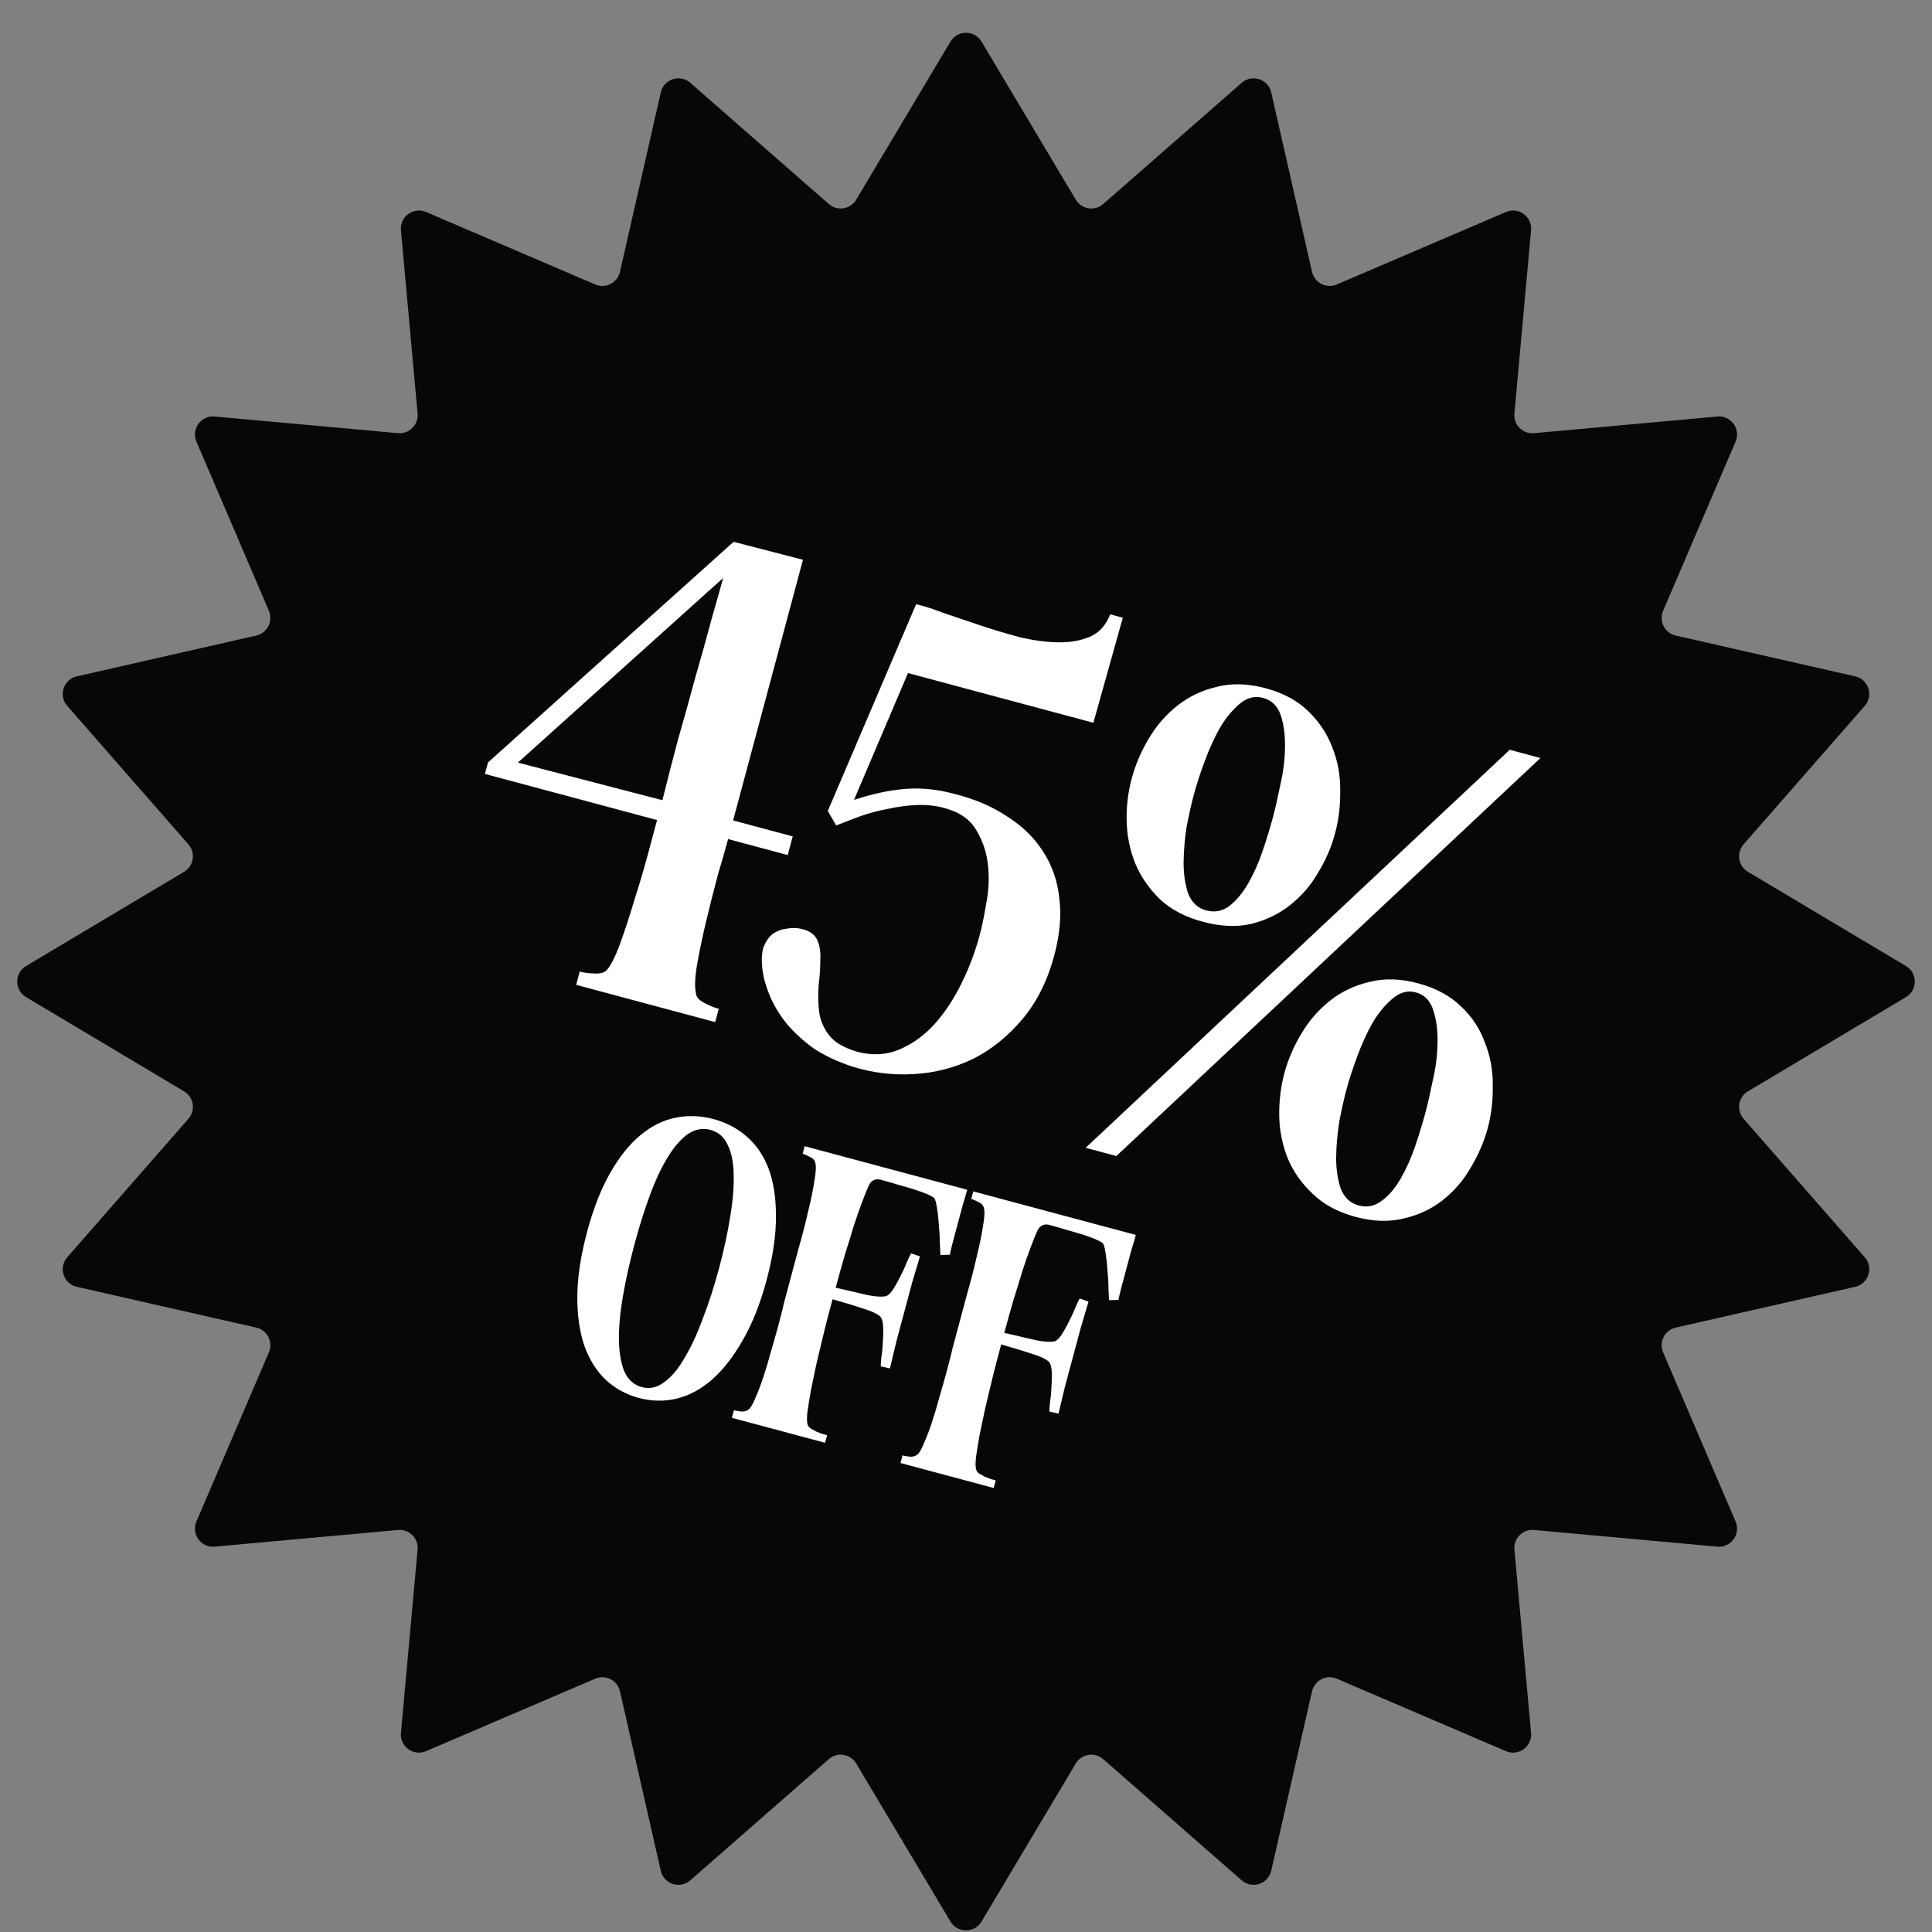 <svg width="124" height="124" viewBox="0 0 124 124" fill="none" xmlns="http://www.w3.org/2000/svg">
<rect x="0" y="0" width="124" height="124" fill="#808080" stroke="none"/>
<g clip-path="url(#clip0_12447_22793)">
<path d="M61.004 2.67C61.454 1.916 62.546 1.916 62.996 2.67L69.046 12.816C69.417 13.438 70.261 13.571 70.806 13.094L79.696 5.315C80.357 4.737 81.395 5.074 81.59 5.931L84.209 17.449C84.37 18.155 85.131 18.543 85.797 18.258L96.655 13.607C97.463 13.261 98.346 13.903 98.267 14.777L97.198 26.542C97.133 27.263 97.737 27.867 98.458 27.802L110.223 26.733C111.097 26.654 111.739 27.538 111.393 28.345L106.742 39.203C106.457 39.869 106.845 40.63 107.551 40.791L119.069 43.41C119.926 43.605 120.263 44.643 119.685 45.304L111.906 54.194C111.429 54.739 111.562 55.583 112.184 55.953L122.33 62.004C123.084 62.454 123.084 63.546 122.33 63.996L112.184 70.046C111.562 70.417 111.429 71.261 111.906 71.806L119.685 80.696C120.263 81.357 119.926 82.395 119.069 82.59L107.551 85.209C106.845 85.37 106.457 86.131 106.742 86.797L111.393 97.655C111.739 98.463 111.097 99.346 110.223 99.267L98.458 98.198C97.737 98.133 97.133 98.737 97.198 99.458L98.267 111.223C98.346 112.097 97.463 112.739 96.655 112.393L85.797 107.742C85.131 107.457 84.37 107.845 84.209 108.551L81.59 120.069C81.395 120.926 80.357 121.263 79.696 120.685L70.806 112.906C70.261 112.429 69.417 112.562 69.046 113.184L62.996 123.33C62.546 124.084 61.454 124.084 61.004 123.33L54.953 113.184C54.583 112.562 53.739 112.429 53.194 112.906L44.304 120.685C43.643 121.263 42.605 120.926 42.41 120.069L39.791 108.551C39.63 107.845 38.869 107.457 38.203 107.742L27.345 112.393C26.538 112.739 25.654 112.097 25.733 111.223L26.802 99.458C26.867 98.737 26.263 98.133 25.542 98.198L13.777 99.267C12.903 99.346 12.261 98.463 12.607 97.655L17.258 86.797C17.543 86.131 17.155 85.37 16.449 85.209L4.931 82.59C4.074 82.395 3.737 81.357 4.315 80.696L12.094 71.806C12.571 71.261 12.438 70.417 11.816 70.046L1.67 63.996C0.916 63.546 0.916 62.454 1.67 62.004L11.816 55.953C12.438 55.583 12.571 54.739 12.094 54.194L4.315 45.304C3.737 44.643 4.074 43.605 4.931 43.41L16.449 40.791C17.155 40.63 17.543 39.869 17.258 39.203L12.607 28.345C12.261 27.538 12.903 26.654 13.777 26.733L25.542 27.802C26.263 27.867 26.867 27.263 26.802 26.542L25.733 14.777C25.654 13.903 26.538 13.261 27.345 13.607L38.203 18.258C38.869 18.543 39.63 18.155 39.791 17.449L42.41 5.931C42.605 5.074 43.643 4.737 44.304 5.315L53.194 13.094C53.739 13.571 54.583 13.438 54.953 12.816L61.004 2.67Z" fill="#070707"/>
<path d="M38.925 62.281C39.195 61.994 39.486 61.423 39.798 60.568C40.11 59.713 40.417 58.774 40.719 57.751C41.047 56.734 41.338 55.749 41.593 54.796C41.856 53.818 42.049 53.096 42.173 52.633L31.123 49.672L31.32 48.938L47.082 34.775L51.536 35.927L47.053 52.657L50.878 53.681L50.557 54.879L46.732 53.854C46.587 54.395 46.374 55.139 46.093 56.085C45.838 57.038 45.588 58.02 45.345 59.032C45.102 60.043 44.901 60.997 44.744 61.894C44.593 62.764 44.573 63.407 44.682 63.823C44.711 64.024 44.896 64.212 45.236 64.386C45.575 64.56 45.874 64.681 46.132 64.75L45.904 65.6L36.979 63.209L37.207 62.359C37.464 62.428 37.771 62.468 38.126 62.481C38.508 62.5 38.774 62.434 38.925 62.281ZM32.344 49.751L32.062 48.64L42.515 51.358C42.848 50.011 43.184 48.707 43.522 47.445C43.893 46.164 44.247 44.892 44.585 43.63C44.956 42.349 45.314 41.065 45.659 39.777C46.03 38.496 46.398 37.173 46.764 35.808L47.349 36.254L32.344 49.751ZM51.276 59.586C51.857 59.686 52.238 59.912 52.419 60.265C52.601 60.617 52.678 61.052 52.65 61.569C52.654 62.067 52.619 62.61 52.545 63.197C52.496 63.791 52.506 64.374 52.574 64.944C52.648 65.489 52.86 65.987 53.208 66.439C53.556 66.891 54.152 67.244 54.995 67.498C55.974 67.76 56.883 67.714 57.724 67.359C58.564 67.005 59.317 66.461 59.983 65.728C60.656 64.97 61.236 64.09 61.725 63.089C62.214 62.089 62.6 61.06 62.883 60.004C63.022 59.489 63.159 58.822 63.295 58.002C63.458 57.19 63.498 56.373 63.414 55.55C63.331 54.727 63.079 53.969 62.657 53.276C62.261 52.59 61.574 52.116 60.595 51.854C60.054 51.709 59.463 51.647 58.822 51.669C58.207 51.697 57.591 51.781 56.975 51.919C56.365 52.032 55.77 52.19 55.191 52.394C54.638 52.604 54.13 52.8 53.667 52.979L53.13 52.049L58.797 38.783C59.241 38.875 59.814 39.056 60.514 39.326C61.248 39.578 62.032 39.843 62.869 40.123C63.705 40.402 64.561 40.659 65.437 40.894C66.319 41.102 67.145 41.214 67.915 41.226C68.684 41.239 69.366 41.118 69.959 40.863C70.552 40.608 70.983 40.13 71.254 39.429L72.065 39.647L70.176 46.388L58.276 43.199L54.811 51.34C55.962 50.958 57.046 50.724 58.063 50.637C59.081 50.551 60.13 50.653 61.212 50.943C62.532 51.269 63.672 51.754 64.632 52.397C65.624 53.022 66.4 53.782 66.961 54.678C67.528 55.548 67.871 56.537 67.988 57.645C68.131 58.76 68.023 59.987 67.664 61.326C67.229 62.949 66.546 64.312 65.616 65.416C64.685 66.519 63.63 67.368 62.449 67.963C61.275 68.532 60.014 68.856 58.668 68.937C57.321 69.018 56.01 68.86 54.736 68.464C53.771 68.15 52.937 67.761 52.233 67.296C51.562 66.812 50.986 66.285 50.504 65.715C50.047 65.15 49.692 64.572 49.436 63.979C49.181 63.386 49.016 62.817 48.941 62.273C48.861 61.644 48.886 61.14 49.015 60.76C49.17 60.388 49.369 60.11 49.611 59.926C49.88 59.75 50.156 59.644 50.441 59.61C50.759 59.557 51.038 59.549 51.276 59.586ZM82.432 68.886C82.667 68.01 83.034 67.156 83.533 66.324C84.032 65.491 84.649 64.787 85.383 64.211C86.117 63.634 86.955 63.238 87.897 63.021C88.845 62.778 89.886 62.808 91.019 63.112C92.153 63.416 93.069 63.91 93.769 64.594C94.476 65.253 94.987 66.025 95.302 66.91C95.65 67.776 95.819 68.691 95.809 69.655C95.825 70.625 95.719 71.535 95.492 72.385C95.257 73.261 94.89 74.115 94.391 74.948C93.924 75.762 93.324 76.457 92.59 77.033C91.888 77.59 91.067 77.978 90.125 78.195C89.177 78.437 88.136 78.407 87.002 78.103C85.869 77.799 84.952 77.305 84.252 76.621C83.545 75.962 83.015 75.213 82.66 74.372C82.312 73.506 82.127 72.6 82.104 71.656C82.088 70.685 82.198 69.762 82.432 68.886ZM86.412 69.953C86.274 70.468 86.127 71.119 85.972 71.905C85.842 72.699 85.77 73.48 85.757 74.25C85.751 74.993 85.847 75.668 86.043 76.273C86.273 76.859 86.658 77.224 87.199 77.369C87.74 77.514 88.237 77.412 88.689 77.064C89.134 76.742 89.537 76.27 89.896 75.648C90.256 75.027 90.565 74.337 90.824 73.578C91.089 72.793 91.319 72.04 91.512 71.319C91.65 70.804 91.8 70.14 91.963 69.328C92.151 68.523 92.251 67.735 92.264 66.966C92.284 66.17 92.196 65.47 91.999 64.865C91.809 64.235 91.431 63.843 90.864 63.692C90.349 63.553 89.858 63.684 89.392 64.084C88.933 64.458 88.507 64.965 88.115 65.605C87.748 66.252 87.416 66.978 87.118 67.781C86.827 68.559 86.591 69.283 86.412 69.953ZM69.68 73.669L96.899 48.123L98.87 48.651L71.65 74.197L69.68 73.669ZM72.63 49.985C72.872 49.084 73.242 48.217 73.741 47.384C74.24 46.552 74.857 45.847 75.591 45.271C76.325 44.695 77.163 44.298 78.105 44.081C79.053 43.838 80.094 43.869 81.228 44.172C82.361 44.476 83.278 44.97 83.978 45.655C84.678 46.339 85.189 47.111 85.51 47.97C85.858 48.837 86.027 49.751 86.017 50.715C86.033 51.686 85.924 52.609 85.689 53.484C85.455 54.36 85.091 55.202 84.599 56.008C84.133 56.822 83.532 57.517 82.798 58.093C82.097 58.651 81.272 59.051 80.323 59.294C79.382 59.511 78.344 59.467 77.211 59.163C76.077 58.86 75.157 58.379 74.45 57.72C73.75 57.035 73.223 56.273 72.868 55.432C72.521 54.566 72.335 53.661 72.312 52.716C72.29 51.771 72.395 50.861 72.63 49.985ZM76.61 51.052C76.472 51.567 76.325 52.218 76.169 53.004C76.046 53.772 75.979 54.541 75.966 55.31C75.96 56.054 76.055 56.728 76.252 57.333C76.481 57.919 76.867 58.285 77.407 58.429C77.948 58.574 78.441 58.486 78.887 58.163C79.339 57.815 79.745 57.33 80.105 56.709C80.464 56.087 80.773 55.397 81.032 54.638C81.298 53.854 81.523 53.114 81.71 52.418C81.855 51.877 82.008 51.201 82.171 50.388C82.359 49.583 82.46 48.795 82.473 48.026C82.493 47.231 82.404 46.531 82.207 45.926C82.01 45.321 81.629 44.942 81.062 44.791C80.547 44.653 80.06 44.77 79.601 45.144C79.141 45.518 78.716 46.025 78.323 46.666C77.957 47.313 77.624 48.038 77.326 48.842C77.035 49.62 76.796 50.356 76.61 51.052Z" fill="white"/>
<path d="M46.16 81.364C46.474 80.189 46.71 79.093 46.867 78.075C47.039 77.061 47.112 76.17 47.087 75.401C47.08 74.621 46.953 73.982 46.706 73.485C46.477 72.977 46.108 72.654 45.598 72.517C45.104 72.385 44.625 72.472 44.162 72.778C43.714 73.089 43.285 73.579 42.874 74.247C42.467 74.9 42.084 75.709 41.727 76.673C41.373 77.622 41.041 78.676 40.73 79.835C40.411 81.025 40.162 82.142 39.981 83.187C39.801 84.232 39.715 85.17 39.724 86.001C39.738 86.816 39.854 87.493 40.074 88.032C40.314 88.56 40.689 88.893 41.199 89.029C41.693 89.162 42.168 89.057 42.624 88.716C43.096 88.378 43.533 87.858 43.937 87.154C44.356 86.455 44.749 85.608 45.115 84.612C45.497 83.621 45.845 82.539 46.16 81.364ZM45.785 71.822C46.604 72.041 47.315 72.414 47.92 72.941C48.539 73.471 49.009 74.16 49.329 75.008C49.648 75.855 49.806 76.875 49.801 78.066C49.812 79.262 49.613 80.625 49.203 82.155C48.797 83.669 48.286 84.957 47.671 86.018C47.075 87.067 46.418 87.91 45.701 88.546C44.988 89.167 44.224 89.575 43.41 89.771C42.615 89.956 41.808 89.938 40.989 89.719C40.185 89.503 39.478 89.115 38.866 88.553C38.274 87.981 37.817 87.245 37.495 86.347C37.192 85.438 37.044 84.38 37.053 83.173C37.066 81.951 37.275 80.582 37.681 79.067C38.087 77.553 38.584 76.286 39.171 75.268C39.763 74.234 40.409 73.43 41.11 72.855C41.814 72.266 42.56 71.894 43.347 71.74C44.153 71.575 44.965 71.602 45.785 71.822ZM55.772 76.063C55.651 76.329 55.506 76.688 55.335 77.139C55.169 77.575 54.991 78.082 54.803 78.661C54.634 79.229 54.443 79.849 54.23 80.52C54.033 81.196 53.834 81.905 53.636 82.647C54.54 82.856 55.227 83.015 55.694 83.124C56.166 83.217 56.54 83.243 56.816 83.201C56.972 83.176 57.134 83.037 57.301 82.784C57.468 82.531 57.626 82.25 57.775 81.942C57.943 81.623 58.082 81.32 58.192 81.035C58.321 80.738 58.416 80.54 58.476 80.44L59.043 80.642C58.899 81.117 58.734 81.669 58.549 82.299C58.383 82.917 58.212 83.558 58.033 84.223C57.86 84.872 57.688 85.513 57.518 86.147C57.368 86.769 57.234 87.33 57.117 87.828L56.531 87.696C56.525 87.595 56.538 87.392 56.571 87.086C56.623 86.768 56.653 86.437 56.663 86.092C56.692 85.735 56.698 85.405 56.68 85.102C56.662 84.799 56.593 84.591 56.475 84.476C56.257 84.302 55.918 84.144 55.458 84.005C55.003 83.85 54.329 83.644 53.437 83.389C53.383 83.59 53.298 83.906 53.182 84.339C53.066 84.772 52.944 85.261 52.814 85.806C52.684 86.351 52.547 86.927 52.401 87.534C52.274 88.129 52.156 88.694 52.046 89.228C51.952 89.766 51.876 90.234 51.819 90.633C51.777 91.036 51.786 91.311 51.846 91.46C51.86 91.53 51.923 91.605 52.034 91.684C52.149 91.748 52.265 91.812 52.38 91.876C52.515 91.929 52.642 91.98 52.762 92.028C52.901 92.066 53.009 92.094 53.086 92.115L52.956 92.602L46.975 90.999L47.105 90.513C47.244 90.55 47.411 90.578 47.605 90.597C47.802 90.6 47.956 90.55 48.067 90.447C48.197 90.333 48.337 90.089 48.487 89.715C48.652 89.345 48.821 88.902 48.992 88.385C49.164 87.867 49.329 87.315 49.486 86.728C49.659 86.145 49.818 85.583 49.963 85.042C50.108 84.501 50.23 84.012 50.331 83.575C50.447 83.142 50.534 82.818 50.592 82.601C50.803 81.813 51.022 80.994 51.25 80.144C51.497 79.283 51.705 78.477 51.873 77.727C52.056 76.981 52.189 76.329 52.273 75.772C52.375 75.203 52.39 74.809 52.316 74.591C52.272 74.446 52.161 74.334 51.984 74.253C51.811 74.157 51.655 74.091 51.516 74.053L51.646 73.566L56.236 74.796L62.078 76.362C62.003 76.64 61.907 76.97 61.788 77.352C61.688 77.723 61.585 78.109 61.477 78.511C61.374 78.898 61.272 79.276 61.173 79.647C61.078 80.003 61.007 80.299 60.96 80.534L60.36 80.548C60.358 80.431 60.346 80.196 60.325 79.843C60.324 79.478 60.303 79.091 60.263 78.683C60.239 78.279 60.199 77.904 60.142 77.558C60.09 77.196 60.026 76.971 59.95 76.885C59.854 76.809 59.702 76.727 59.494 76.638C59.286 76.549 59.037 76.458 58.748 76.364C58.474 76.274 58.151 76.179 57.781 76.08C57.429 75.969 57.045 75.858 56.628 75.746C56.431 75.677 56.258 75.672 56.11 75.731C55.961 75.791 55.849 75.902 55.772 76.063ZM66.594 78.963C66.473 79.229 66.327 79.587 66.156 80.038C65.99 80.474 65.813 80.982 65.624 81.561C65.456 82.128 65.265 82.748 65.052 83.42C64.854 84.096 64.656 84.805 64.457 85.546C65.362 85.756 66.048 85.915 66.516 86.023C66.988 86.117 67.362 86.142 67.638 86.1C67.794 86.076 67.955 85.937 68.122 85.684C68.29 85.43 68.448 85.15 68.596 84.842C68.765 84.522 68.904 84.22 69.013 83.935C69.142 83.638 69.237 83.44 69.297 83.34L69.864 83.541C69.72 84.016 69.556 84.569 69.371 85.198C69.205 85.816 69.033 86.458 68.855 87.122C68.681 87.771 68.509 88.413 68.339 89.046C68.189 89.669 68.056 90.229 67.939 90.728L67.353 90.596C67.347 90.495 67.36 90.291 67.392 89.985C67.444 89.668 67.475 89.337 67.484 88.991C67.514 88.635 67.519 88.305 67.501 88.002C67.483 87.699 67.415 87.49 67.296 87.376C67.078 87.201 66.739 87.044 66.28 86.904C65.824 86.749 65.15 86.544 64.258 86.288C64.204 86.489 64.12 86.806 64.004 87.239C63.888 87.671 63.765 88.16 63.635 88.705C63.506 89.25 63.368 89.826 63.222 90.433C63.096 91.029 62.977 91.594 62.868 92.127C62.773 92.665 62.697 93.133 62.64 93.532C62.599 93.935 62.607 94.211 62.667 94.359C62.681 94.43 62.744 94.504 62.855 94.584C62.971 94.648 63.086 94.712 63.201 94.776C63.336 94.829 63.464 94.879 63.583 94.928C63.722 94.965 63.83 94.994 63.908 95.015L63.777 95.502L57.796 93.899L57.927 93.412C58.066 93.449 58.232 93.478 58.426 93.496C58.624 93.5 58.778 93.45 58.888 93.347C59.018 93.233 59.158 92.989 59.308 92.615C59.474 92.245 59.642 91.801 59.814 91.284C59.985 90.767 60.15 90.215 60.307 89.627C60.48 89.044 60.639 88.482 60.784 87.941C60.929 87.4 61.052 86.912 61.152 86.475C61.268 86.042 61.355 85.717 61.413 85.501C61.624 84.713 61.844 83.894 62.071 83.044C62.319 82.182 62.526 81.377 62.694 80.626C62.878 79.88 63.011 79.229 63.094 78.671C63.197 78.103 63.211 77.709 63.137 77.49C63.093 77.346 62.982 77.233 62.805 77.153C62.632 77.057 62.476 76.99 62.337 76.953L62.467 76.466L67.057 77.696L72.899 79.261C72.825 79.539 72.728 79.87 72.609 80.252C72.51 80.623 72.406 81.009 72.299 81.411C72.195 81.797 72.094 82.176 71.994 82.547C71.899 82.902 71.828 83.198 71.781 83.434L71.181 83.447C71.18 83.331 71.168 83.096 71.147 82.742C71.145 82.377 71.124 81.991 71.085 81.583C71.06 81.179 71.02 80.803 70.964 80.457C70.912 80.095 70.848 79.871 70.772 79.784C70.676 79.709 70.524 79.627 70.316 79.538C70.108 79.449 69.859 79.358 69.569 79.263C69.295 79.173 68.973 79.079 68.602 78.979C68.251 78.869 67.866 78.757 67.449 78.646C67.252 78.576 67.08 78.571 66.931 78.631C66.783 78.691 66.67 78.801 66.594 78.963Z" fill="white"/>
</g>
<defs>
<clipPath id="clip0_12447_22793">
<rect width="124" height="124" fill="white"/>
</clipPath>
</defs>
</svg>
